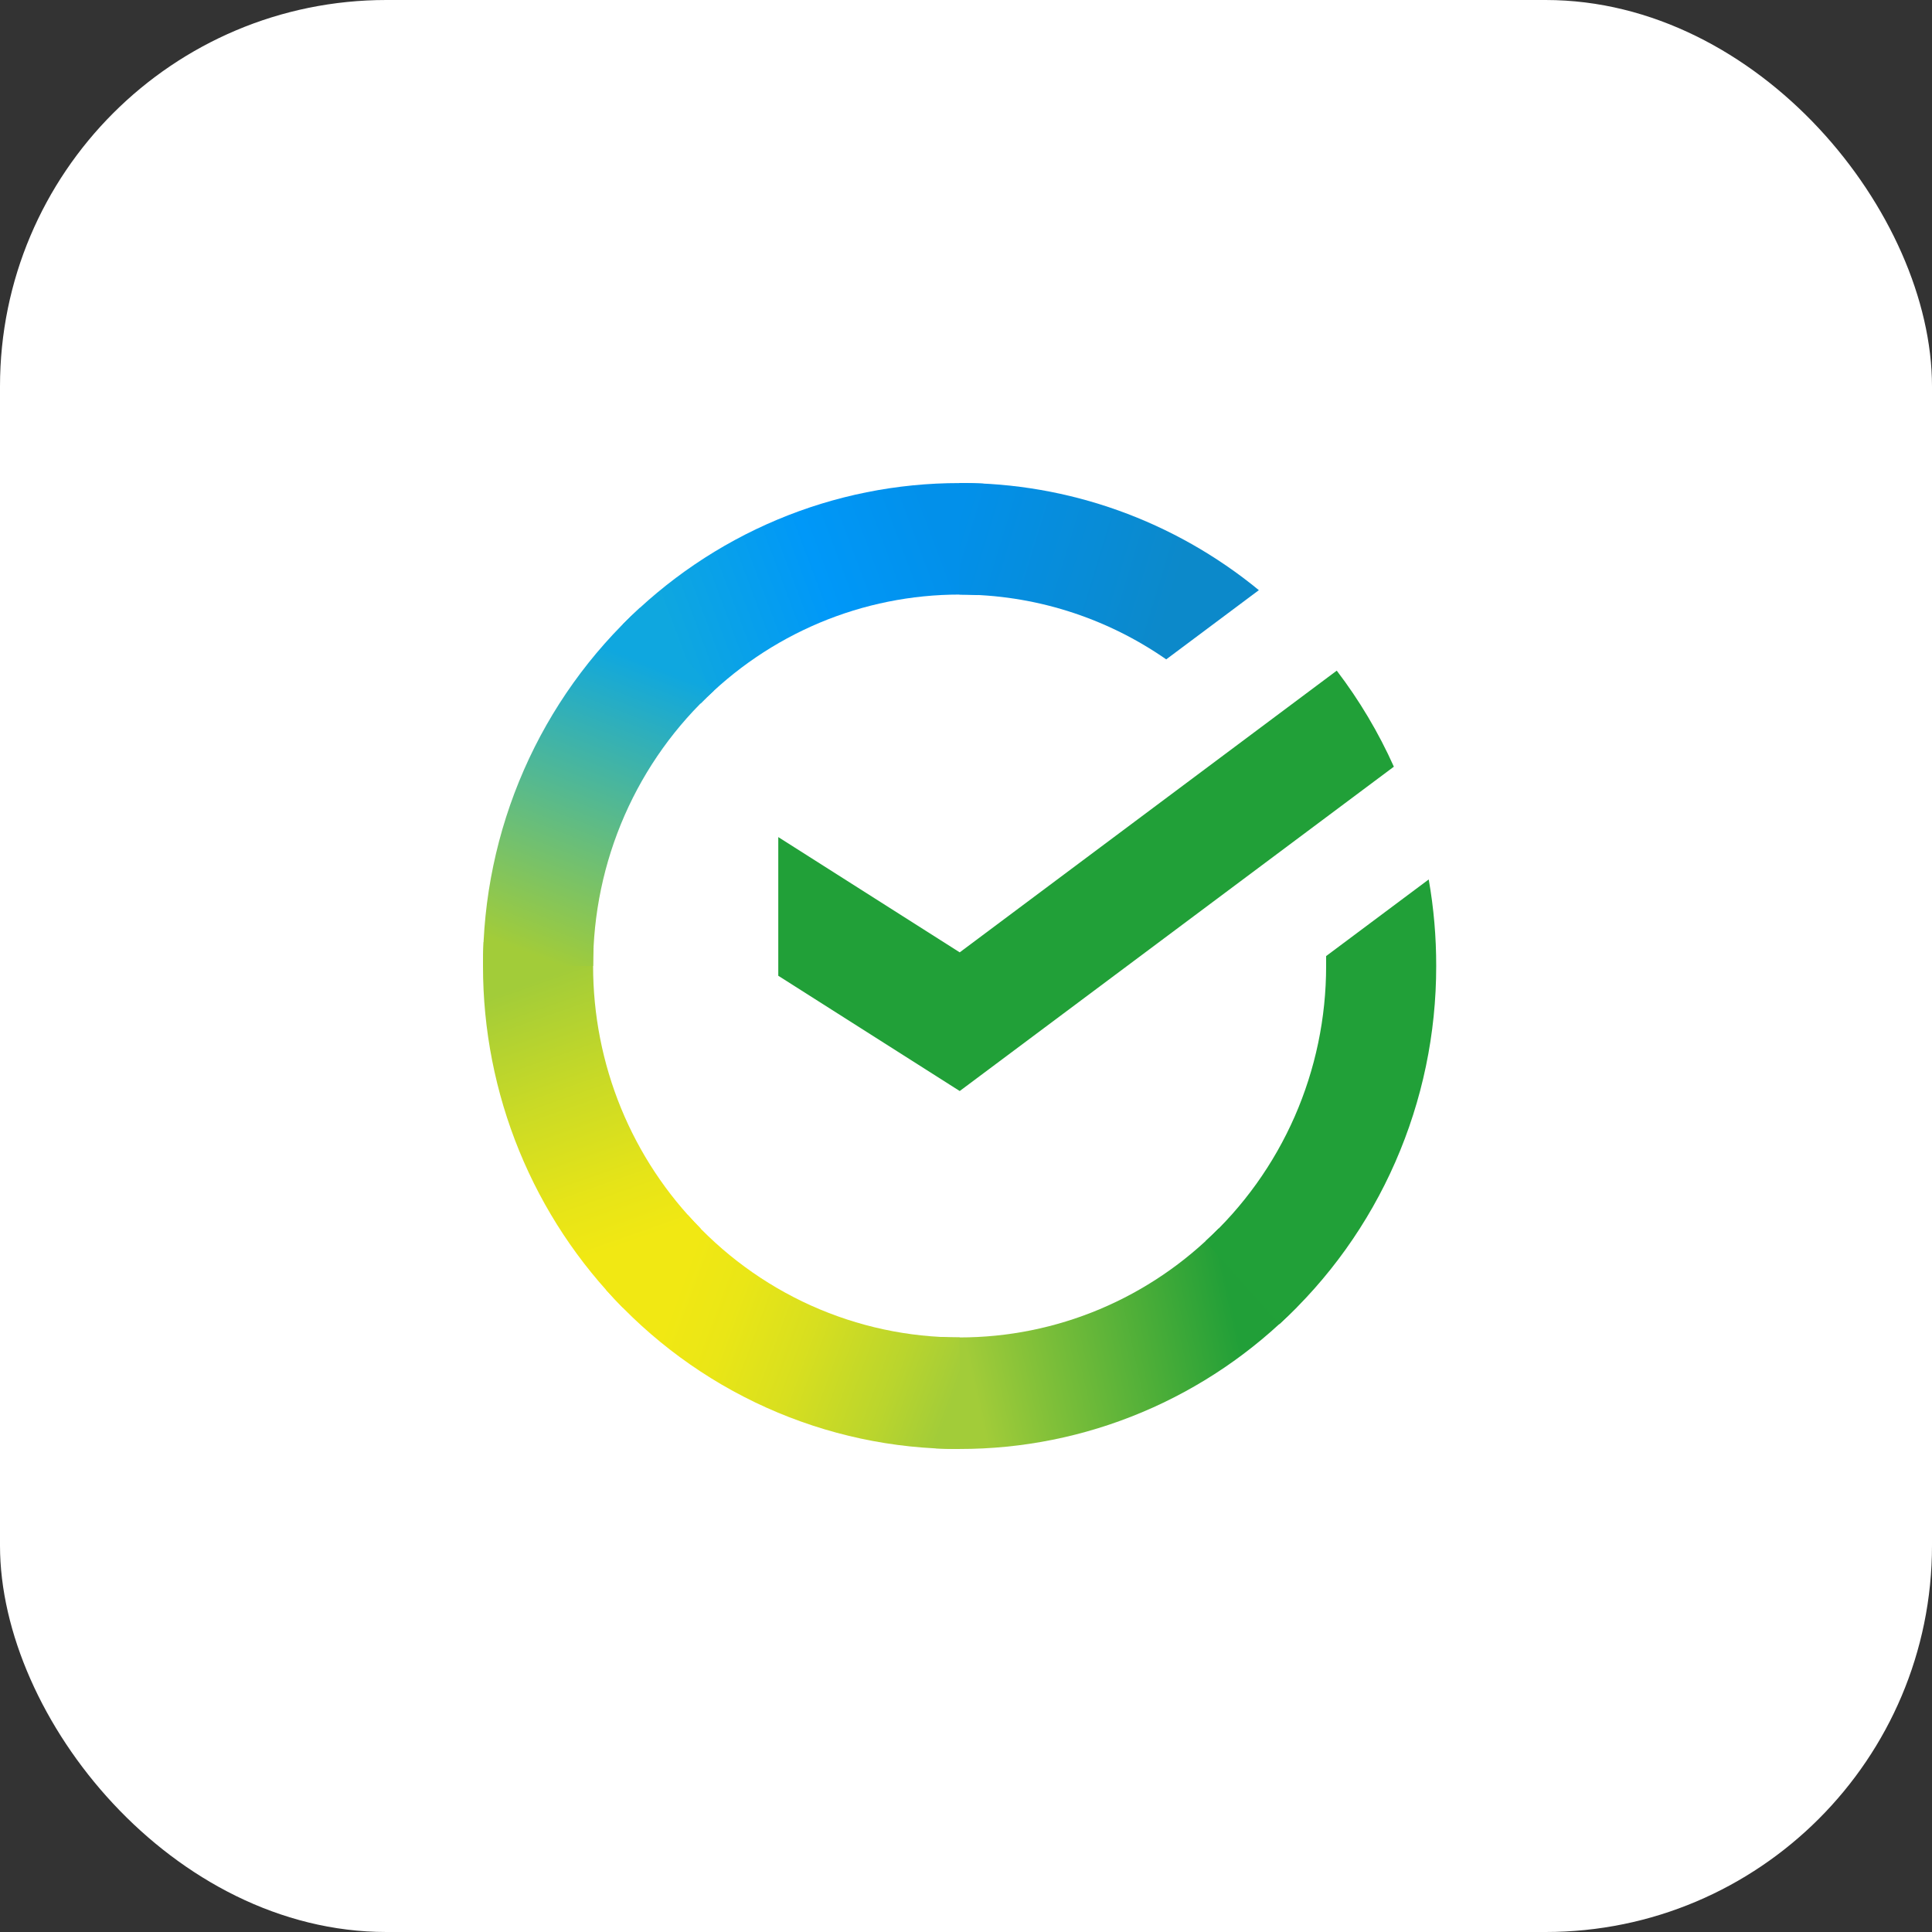 <?xml version="1.0" encoding="UTF-8"?> <svg xmlns="http://www.w3.org/2000/svg" width="80" height="80" viewBox="0 0 80 80" fill="none"><rect x="0" y="0" width="80" height="80" fill="#333333" stroke="none"/><rect width="80" height="80" rx="16" fill="white"></rect><path d="M55.352 27.77C56.289 28.998 57.083 30.333 57.717 31.747L39.74 45.177L32.227 40.404V34.662L39.74 39.435L55.352 27.77Z" fill="#21A038"></path><path d="M24.559 39.999C24.559 39.742 24.566 39.486 24.578 39.231L20.025 39.005C20.009 39.335 20 39.668 20 40.004C19.998 42.63 20.508 45.23 21.5 47.656C22.492 50.081 23.946 52.285 25.78 54.139L29.01 50.868C27.598 49.443 26.478 47.749 25.714 45.884C24.951 44.019 24.558 42.019 24.559 39.999Z" fill="url(#paint0_linear_261_4922)"></path><path d="M39.736 24.62C39.99 24.62 40.242 24.63 40.493 24.642L40.721 20.026C40.395 20.011 40.066 20.003 39.736 20.003C37.144 20 34.576 20.515 32.182 21.52C29.787 22.526 27.611 24 25.78 25.86L29.01 29.133C30.416 27.701 32.088 26.566 33.928 25.791C35.769 25.017 37.743 24.619 39.736 24.62Z" fill="url(#paint1_linear_261_4922)"></path><path d="M39.736 55.38C39.482 55.38 39.229 55.38 38.976 55.359L38.749 59.974C39.076 59.99 39.405 59.999 39.736 59.999C42.327 60.002 44.893 59.486 47.286 58.48C49.68 57.475 51.854 56 53.683 54.141L50.46 50.869C49.053 52.3 47.382 53.435 45.542 54.209C43.701 54.983 41.728 55.381 39.736 55.38Z" fill="url(#paint2_linear_261_4922)"></path><path d="M48.291 27.303L52.127 24.437C48.62 21.559 44.243 19.992 39.73 20V24.619C42.786 24.615 45.771 25.551 48.291 27.303Z" fill="url(#paint3_linear_261_4922)"></path><path d="M59.47 40C59.472 38.799 59.369 37.599 59.16 36.416L54.912 39.589C54.912 39.725 54.912 39.862 54.912 40C54.913 42.149 54.469 44.274 53.608 46.238C52.746 48.202 51.487 49.96 49.913 51.399L52.977 54.831C55.024 52.958 56.66 50.67 57.778 48.115C58.897 45.56 59.473 42.795 59.47 40Z" fill="#21A038"></path><path d="M39.736 55.38C37.615 55.381 35.518 54.93 33.58 54.058C31.642 53.185 29.907 51.909 28.486 50.314L25.102 53.417C26.95 55.492 29.207 57.15 31.729 58.284C34.249 59.418 36.977 60.003 39.736 59.999V55.38Z" fill="url(#paint4_linear_261_4922)"></path><path d="M29.559 28.6L26.496 25.168C24.449 27.041 22.812 29.329 21.693 31.884C20.574 34.439 19.997 37.204 20 39.999H24.559C24.558 37.85 25.003 35.725 25.864 33.761C26.725 31.798 27.984 30.039 29.559 28.6Z" fill="url(#paint5_linear_261_4922)"></path><defs><linearGradient id="paint0_linear_261_4922" x1="26.703" y1="53.563" x2="21.602" y2="39.013" gradientUnits="userSpaceOnUse"><stop offset="0.14" stop-color="#F1E813"></stop><stop offset="0.3" stop-color="#E6E418"></stop><stop offset="0.58" stop-color="#C9DA26"></stop><stop offset="0.89" stop-color="#A2CC39"></stop></linearGradient><linearGradient id="paint1_linear_261_4922" x1="27.082" y1="26.676" x2="39.955" y2="21.836" gradientUnits="userSpaceOnUse"><stop offset="0.06" stop-color="#0FA7DF"></stop><stop offset="0.54" stop-color="#0098F8"></stop><stop offset="0.92" stop-color="#0290EA"></stop></linearGradient><linearGradient id="paint2_linear_261_4922" x1="38.448" y1="57.211" x2="52.975" y2="53.973" gradientUnits="userSpaceOnUse"><stop offset="0.12" stop-color="#A2CC39"></stop><stop offset="0.28" stop-color="#86C239"></stop><stop offset="0.87" stop-color="#219F38"></stop></linearGradient><linearGradient id="paint3_linear_261_4922" x1="38.781" y1="21.547" x2="51.214" y2="25.333" gradientUnits="userSpaceOnUse"><stop offset="0.06" stop-color="#0290EA"></stop><stop offset="0.79" stop-color="#0C89CA"></stop></linearGradient><linearGradient id="paint4_linear_261_4922" x1="26.245" y1="52.855" x2="39.79" y2="57.85" gradientUnits="userSpaceOnUse"><stop offset="0.13" stop-color="#F1E813"></stop><stop offset="0.3" stop-color="#EAE616"></stop><stop offset="0.53" stop-color="#D8DF1F"></stop><stop offset="0.8" stop-color="#BAD52D"></stop><stop offset="0.98" stop-color="#A2CC39"></stop></linearGradient><linearGradient id="paint5_linear_261_4922" x1="21.698" y1="40.558" x2="27.245" y2="26.321" gradientUnits="userSpaceOnUse"><stop offset="0.07" stop-color="#A2CC39"></stop><stop offset="0.26" stop-color="#81C45E"></stop><stop offset="0.92" stop-color="#0FA7DF"></stop></linearGradient></defs></svg> 